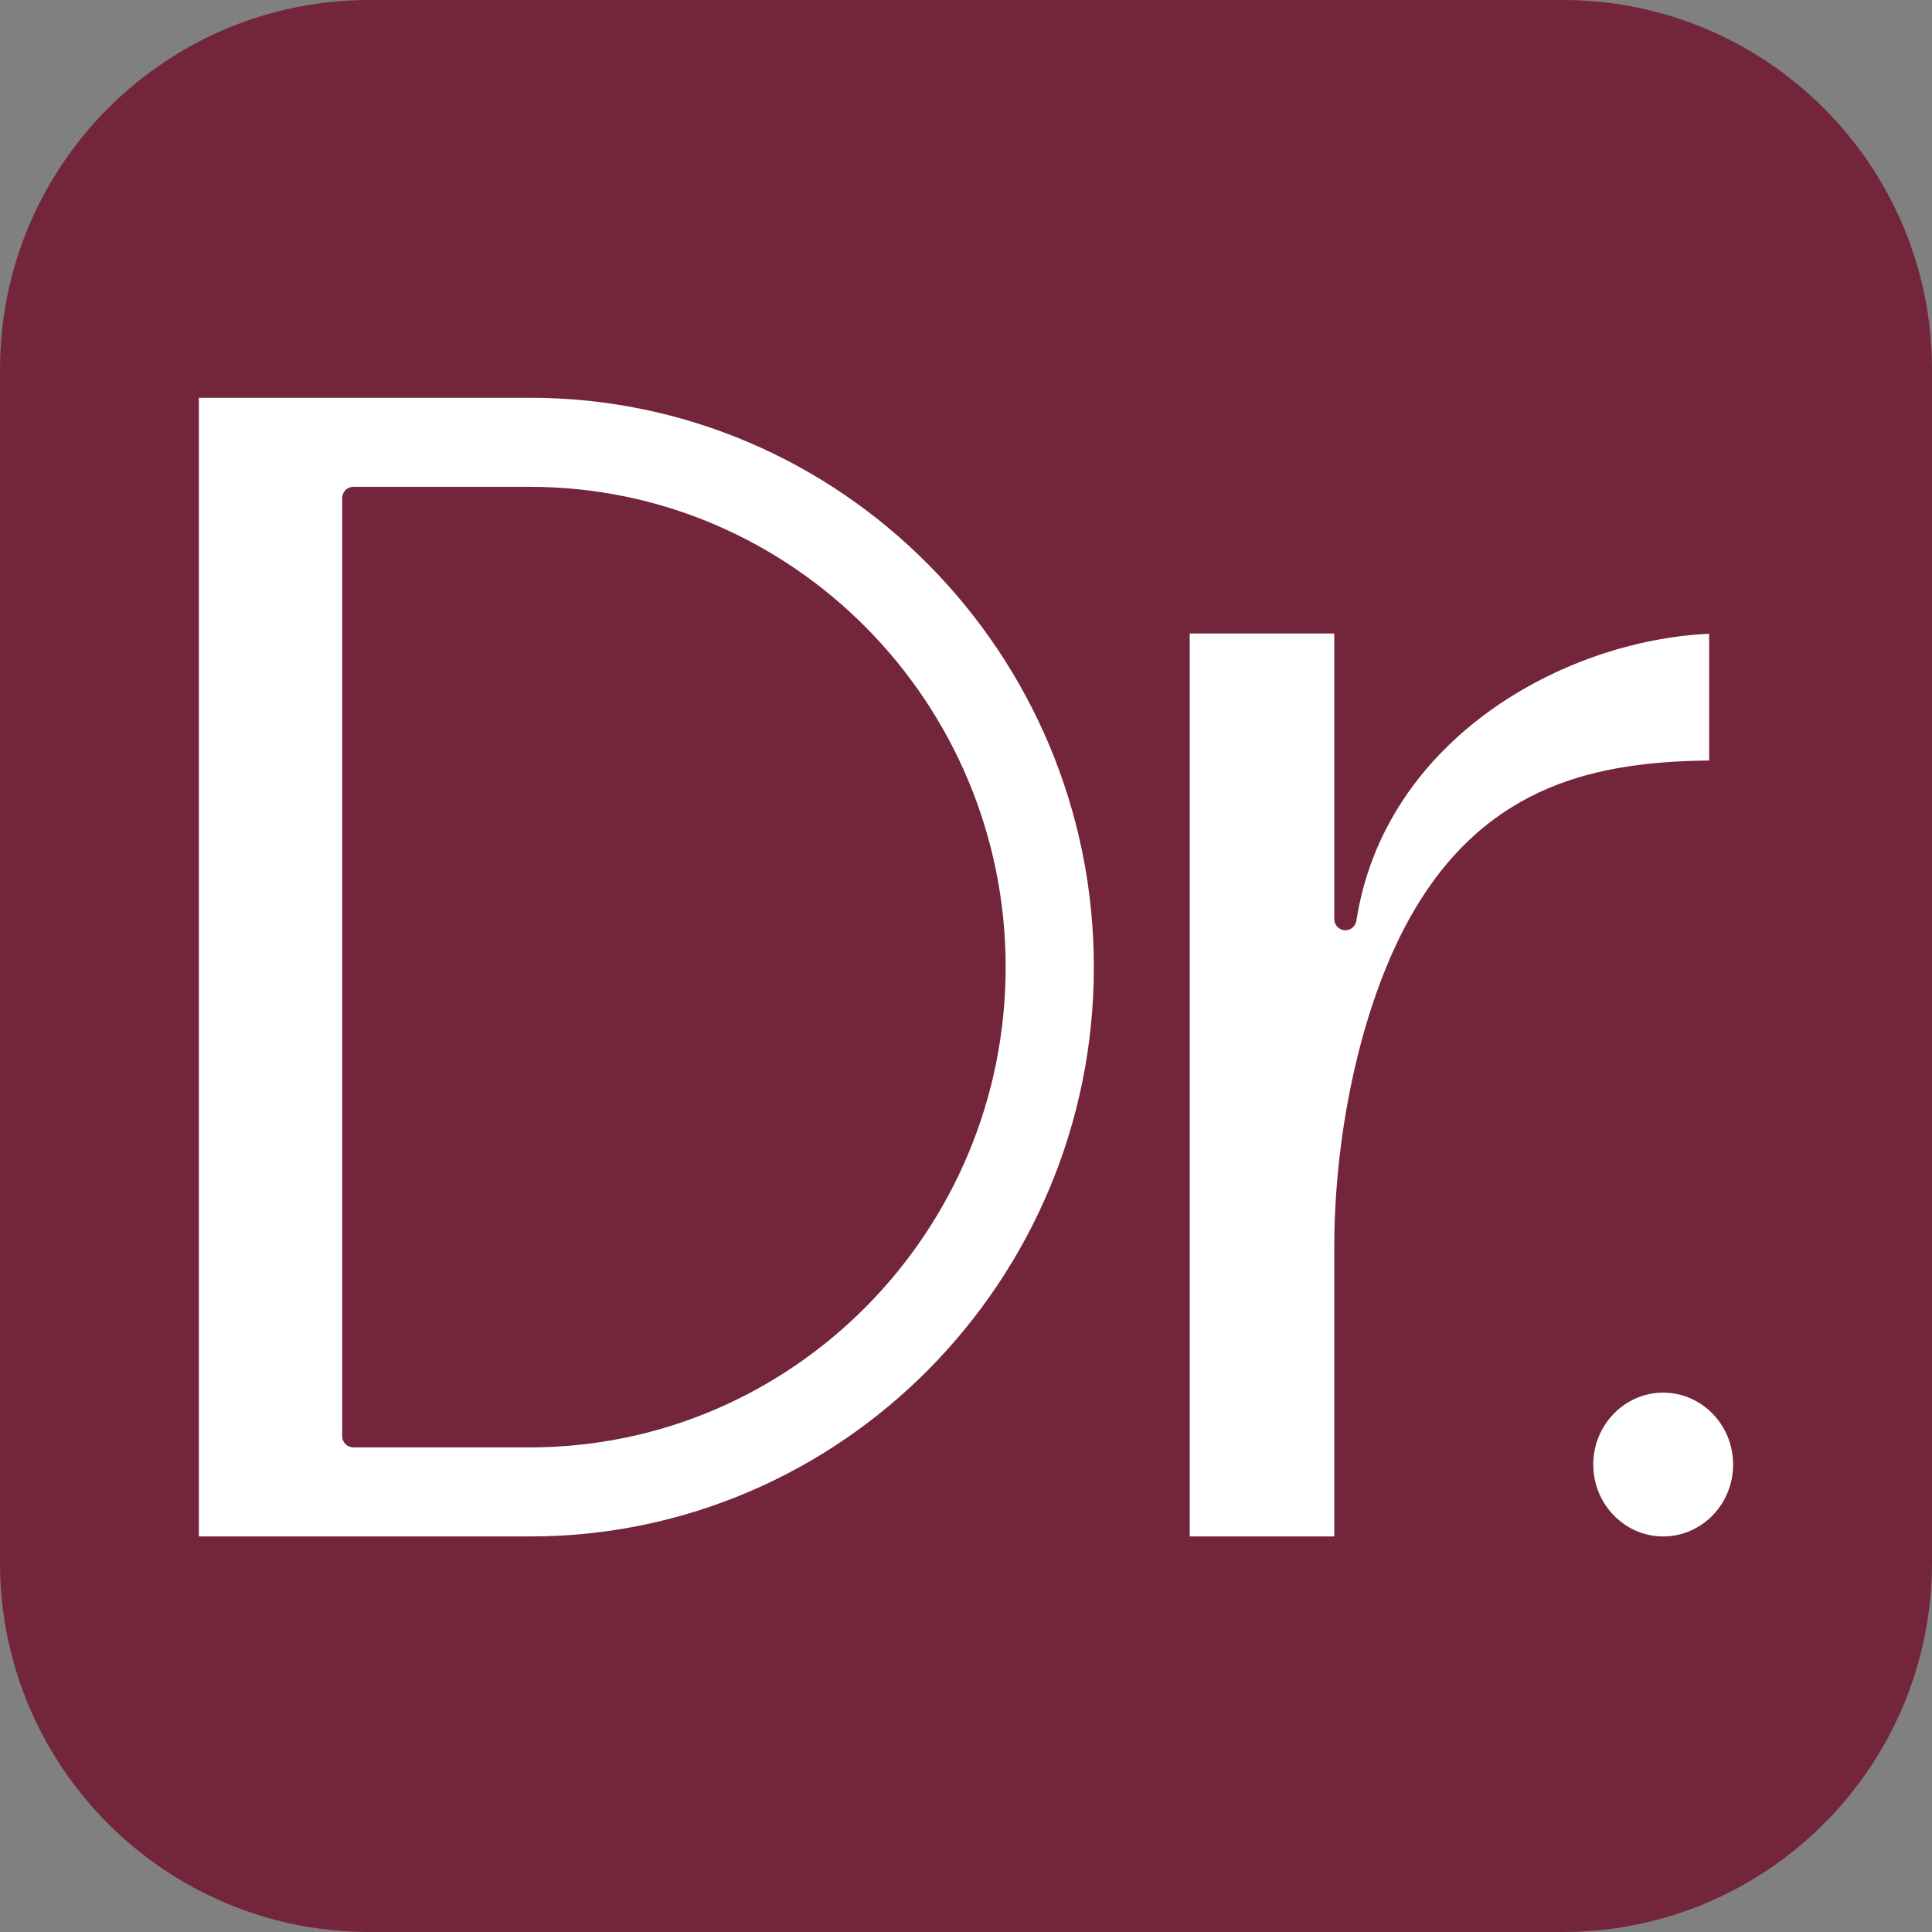 <?xml version="1.0" encoding="UTF-8"?>
<svg width="68px" height="68px" viewBox="0 0 68 68" version="1.1" xmlns="http://www.w3.org/2000/svg" xmlns:xlink="http://www.w3.org/1999/xlink">
    <rect x="0" y="0" width="68" height="68" fill="#808080" stroke="none"/>
    <title>Group 21</title>
    <g id="UX" stroke="none" stroke-width="1" fill="none" fill-rule="evenodd">
        <g id="Group-21">
            <g id="Group-15-Copy" fill="#73263B">
                <path d="M13,68 L55,68 C62.18,68 68,62.18 68,55 L68,13 C68,5.82 62.18,-1.75851975e-15 55,0 L13,0 C5.82,1.31888981e-15 -1.31888981e-15,5.82 0,13 L0,55 C8.79259876e-16,62.18 5.82,68 13,68 Z" id="Fill-185-Copy"></path>
            </g>
            <g id="Group-19" transform="translate(7, 14)" fill="#FFFFFF">
                <path d="M4.015,40.078 C4.008,40.078 4,40.077 3.993,40.077 L2.22044605e-13,40.077 L2.22044605e-13,0.001 L3.993,0.001 C4,0.001 4.008,0 4.015,0 L11.654,0 C22.597,0 31.5,8.989 31.5,20.039 C31.5,31.089 22.597,40.078 11.654,40.078 L4.015,40.078 Z M5.433,3.135 C5.219,3.135 5.045,3.31 5.045,3.527 L5.045,36.551 C5.045,36.768 5.219,36.943 5.433,36.943 L11.654,36.943 C20.885,36.943 28.396,29.36 28.396,20.039 C28.396,10.718 20.885,3.135 11.654,3.135 L5.433,3.135 Z" id="Fill-191-Copy" transform="translate(15.75, 20.039) rotate(-360) translate(-15.75, -20.039)"></path>
                <path d="M51.539,40.078 C50.182,40.078 49.078,38.943 49.078,37.547 C49.078,36.151 50.182,35.016 51.539,35.016 C52.896,35.016 54,36.151 54,37.547 C54,38.943 52.896,40.078 51.539,40.078" id="Fill-193-Copy" transform="translate(51.539, 37.547) rotate(-360) translate(-51.539, -37.547)"></path>
                <path d="M34.875,40.078 L34.875,8.297 L39.962,8.297 L39.962,18.347 C39.962,18.553 40.119,18.725 40.323,18.741 C40.333,18.741 40.344,18.742 40.354,18.742 C40.545,18.742 40.71,18.601 40.74,18.408 C41.726,12.032 48.012,8.541 53.156,8.306 L53.156,12.767 C49.298,12.812 45.41,13.557 42.769,18.048 C40.959,21.127 39.962,25.759 39.962,29.898 L39.962,40.078 L34.875,40.078 Z" id="Fill-195-Copy" transform="translate(44.016, 24.188) rotate(-360) translate(-44.016, -24.188)"></path>
            </g>
        </g>
    </g>
</svg>